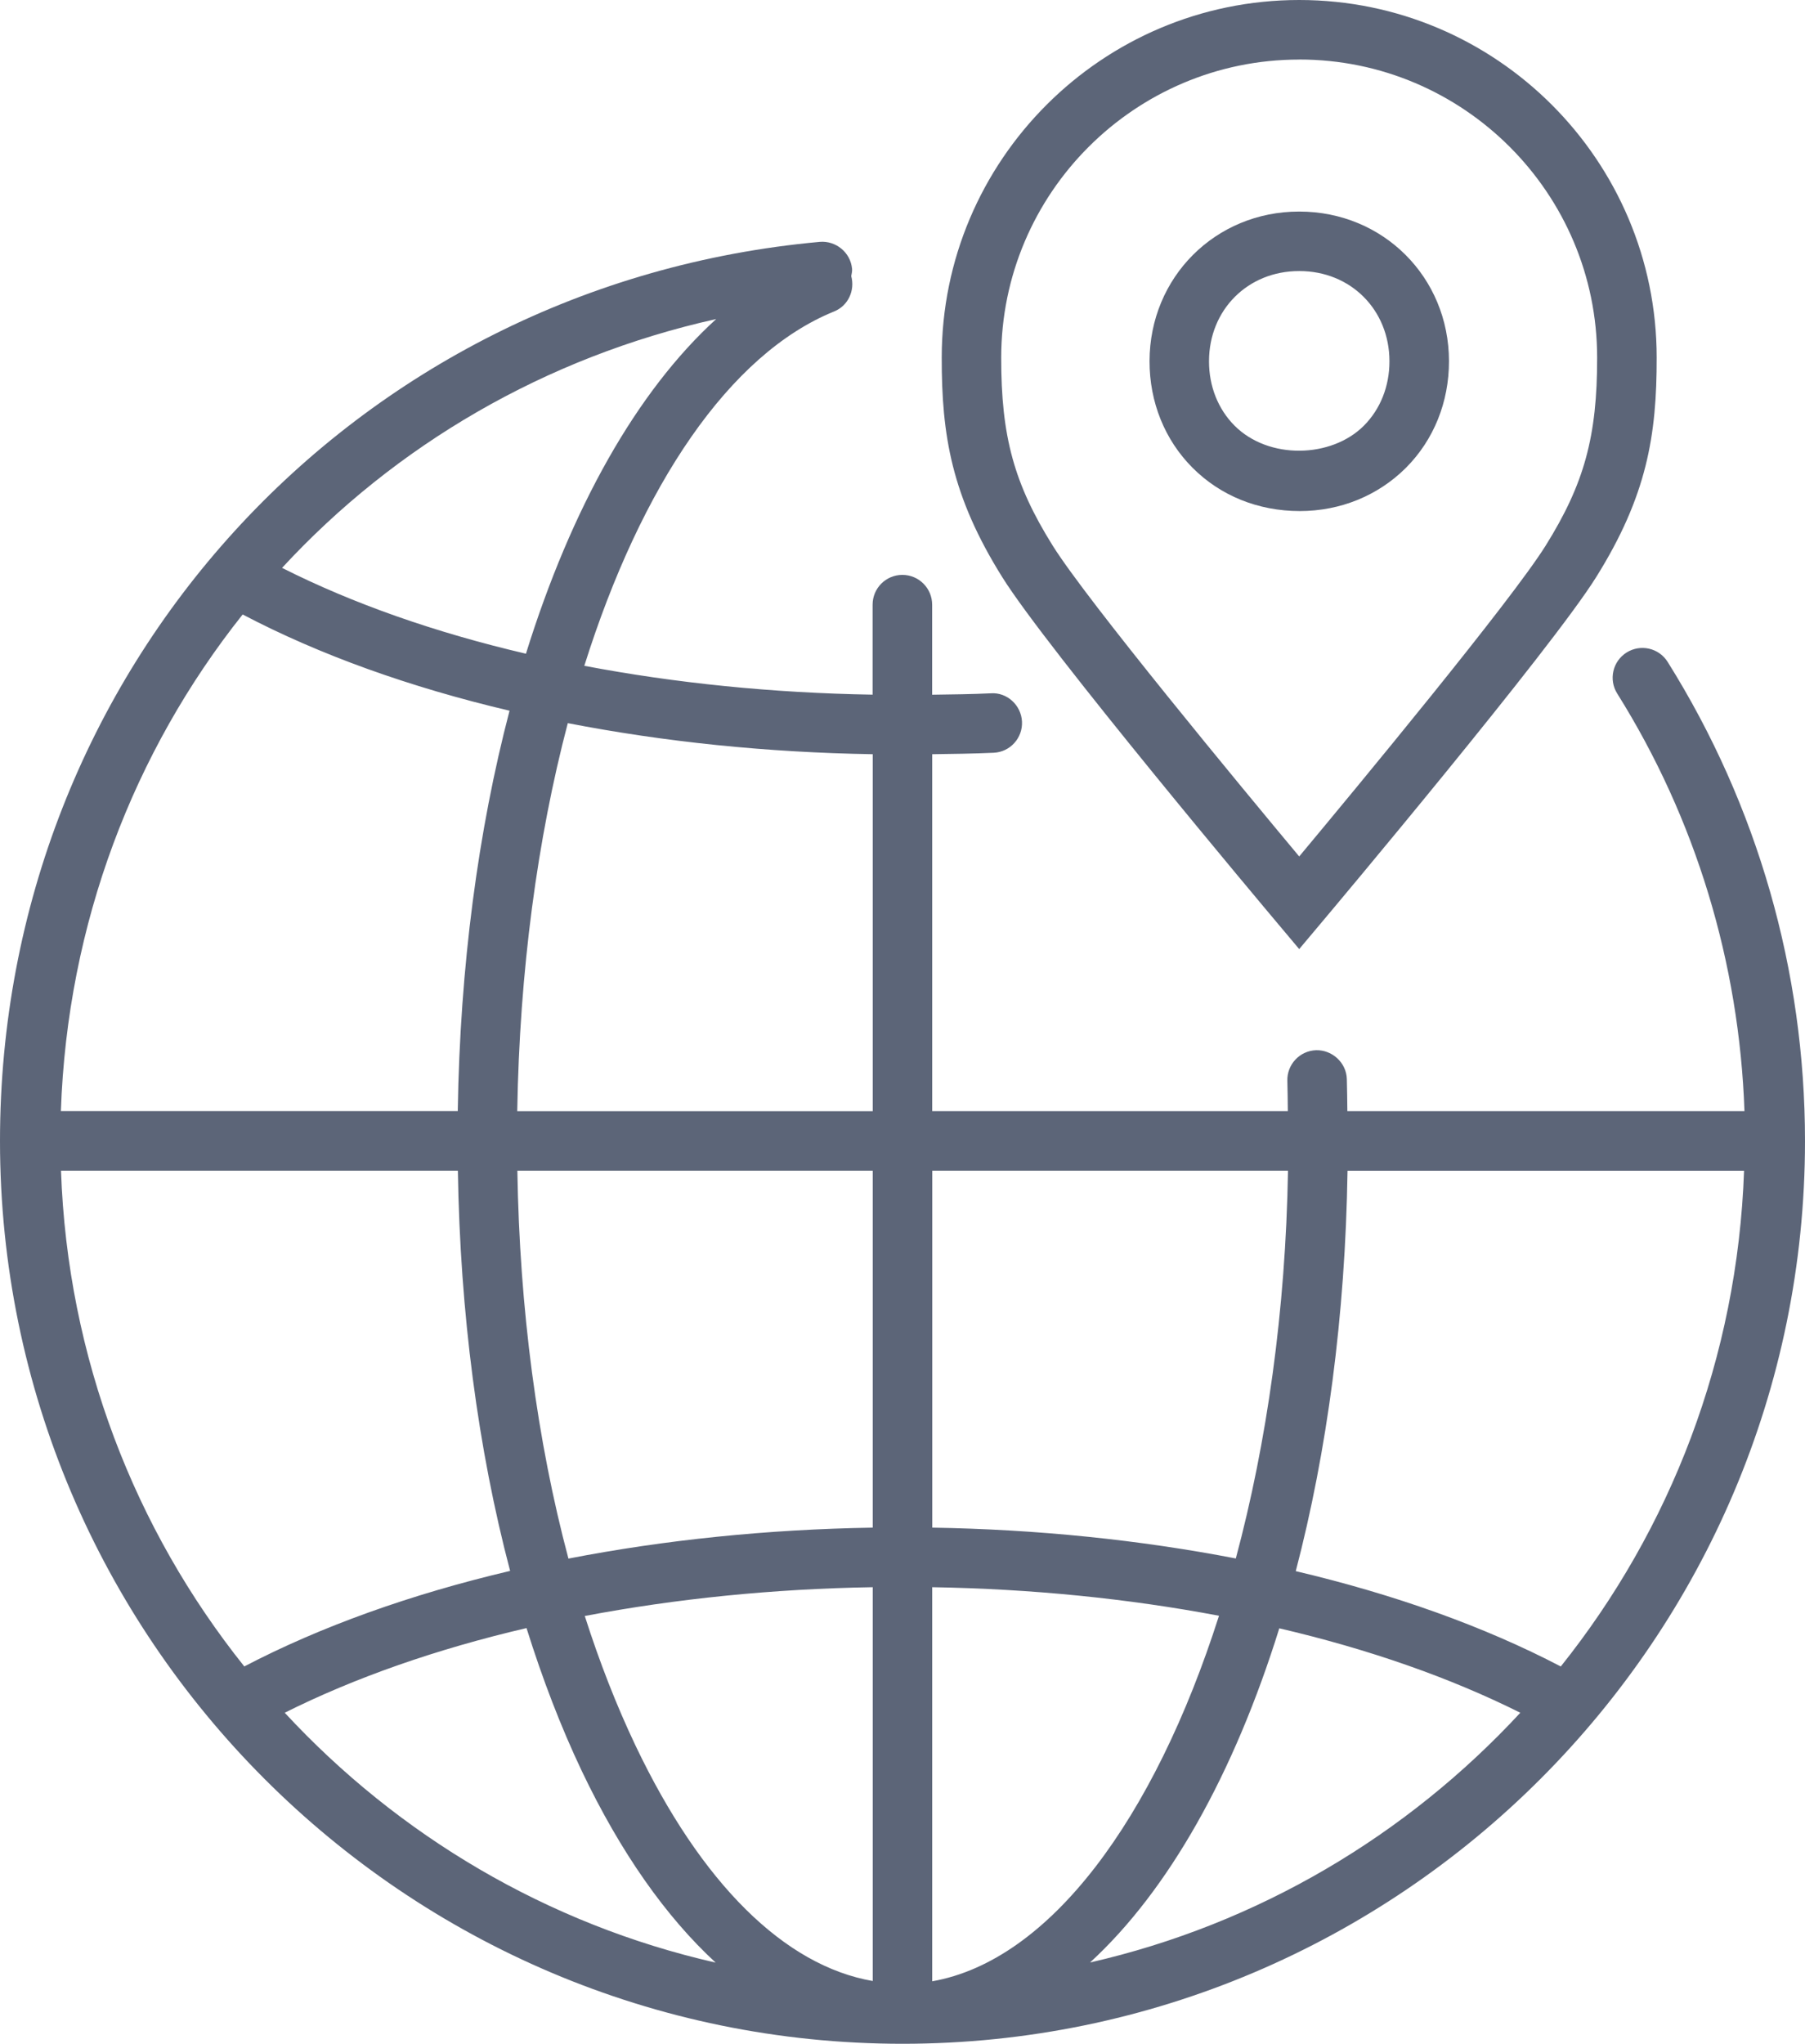 <?xml version="1.0" encoding="UTF-8"?>
<svg xmlns="http://www.w3.org/2000/svg" id="Layer_1" viewBox="0 0 30.922 35">
  <defs>
    <style>.cls-1{fill:#5c6578;}</style>
  </defs>
  <path class="cls-1" d="M28.569,11.335c-.15-.239-.464-.31-.703-.161-.239,.15-.311,.465-.161,.703,1.347,2.149,2.091,4.613,2.18,7.152h-6.803c-.003-.184-.003-.369-.009-.551-.009-.282-.253-.5-.526-.493-.281,.009-.502,.245-.493,.526,.005,.171,.006,.345,.008,.518h-6.092v-6.113c.353-.005,.708-.009,1.054-.025,.281-.013,.498-.253,.484-.534-.014-.281-.256-.504-.534-.484-.331,.016-.669,.019-1.005,.024v-1.542c0-.281-.228-.51-.51-.51s-.51,.228-.51,.51v1.541c-1.716-.028-3.382-.198-4.939-.494,.972-3.087,2.485-5.341,4.281-6.069,.241-.098,.358-.36,.292-.605,.007-.041,.018-.081,.014-.125-.026-.28-.278-.485-.554-.461C6.038,4.869,0,11.489,0,19.539c0,8.525,6.936,15.461,15.461,15.461s15.461-6.936,15.461-15.461c0-2.912-.814-5.748-2.353-8.204Zm-1.832,17.203c-1.306-.682-2.844-1.233-4.539-1.632,.534-2.04,.849-4.366,.887-6.857h6.793c-.113,3.204-1.264,6.144-3.14,8.49Zm-4.672-8.49c-.04,2.393-.362,4.658-.894,6.641-1.642-.317-3.396-.499-5.2-.528v-6.113h6.094Zm-21.02,0H7.844c.038,2.432,.344,4.767,.895,6.854-1.701,.4-3.244,.952-4.554,1.636-1.876-2.346-3.028-5.286-3.14-8.49Zm3.112-9.525c1.313,.69,2.863,1.246,4.572,1.648-.537,2.05-.849,4.379-.887,6.857H1.043c.11-3.213,1.246-6.157,3.114-8.505Zm4.706,9.525h6.088v6.113c-1.809,.029-3.567,.211-5.213,.53-.537-2.014-.837-4.277-.875-6.644Zm6.088,7.133v6.744c-1.508-.261-2.936-1.664-4.065-4.034-.326-.686-.616-1.428-.868-2.217,1.556-.295,3.218-.465,4.932-.493Zm1.019,6.75v-6.75c1.707,.028,3.363,.196,4.913,.489-1.113,3.487-2.903,5.906-4.913,6.26Zm-1.019-21.015v6.114h-6.09c.039-2.395,.344-4.664,.866-6.646,1.649,.32,3.411,.503,5.223,.532Zm-2.682-7.452c-1.361,1.239-2.483,3.237-3.259,5.731-1.556-.363-2.968-.859-4.178-1.47,1.938-2.099,4.506-3.608,7.436-4.261ZM4.877,29.331c1.202-.601,2.602-1.091,4.143-1.45,.273,.871,.588,1.693,.947,2.448,.665,1.396,1.442,2.497,2.293,3.281-2.885-.656-5.438-2.179-7.383-4.28Zm13.797,4.277c1.343-1.233,2.464-3.225,3.242-5.723,1.536,.358,2.931,.847,4.129,1.446-1.942,2.098-4.49,3.619-7.371,4.277Z"></path>
  <path class="cls-1" d="M22.267,8.752c.695,0,1.341-.264,1.819-.741,.476-.477,.738-1.126,.737-1.827-.002-1.436-1.127-2.561-2.565-2.561h-.003c-1.434,0-2.559,1.125-2.562,2.561-.001,.702,.261,1.35,.737,1.827,.477,.478,1.123,.741,1.837,.741Zm-.013-4.11h.007c.878,0,1.541,.664,1.542,1.543,.001,.429-.155,.822-.439,1.106-.557,.557-1.63,.583-2.213,0-.284-.284-.44-.677-.439-1.106,.001-.879,.664-1.543,1.542-1.543Z"></path>
  <path class="cls-1" d="M21.867,15.789l.39,.464,.39-.464c.16-.19,3.925-4.669,4.697-5.905,.87-1.391,1.039-2.432,1.037-3.76,0-3.377-2.747-6.124-6.124-6.124s-6.124,2.747-6.124,6.123c-.002,1.329,.167,2.37,1.037,3.761,.772,1.236,4.537,5.715,4.697,5.905Zm.39-14.77c2.815,0,5.104,2.29,5.104,5.105,.002,1.349-.221,2.162-.882,3.22-.594,.95-3.22,4.122-4.222,5.323-1.002-1.201-3.628-4.372-4.223-5.323-.661-1.058-.884-1.87-.882-3.22,0-2.815,2.29-5.104,5.104-5.104Z"></path>
</svg>